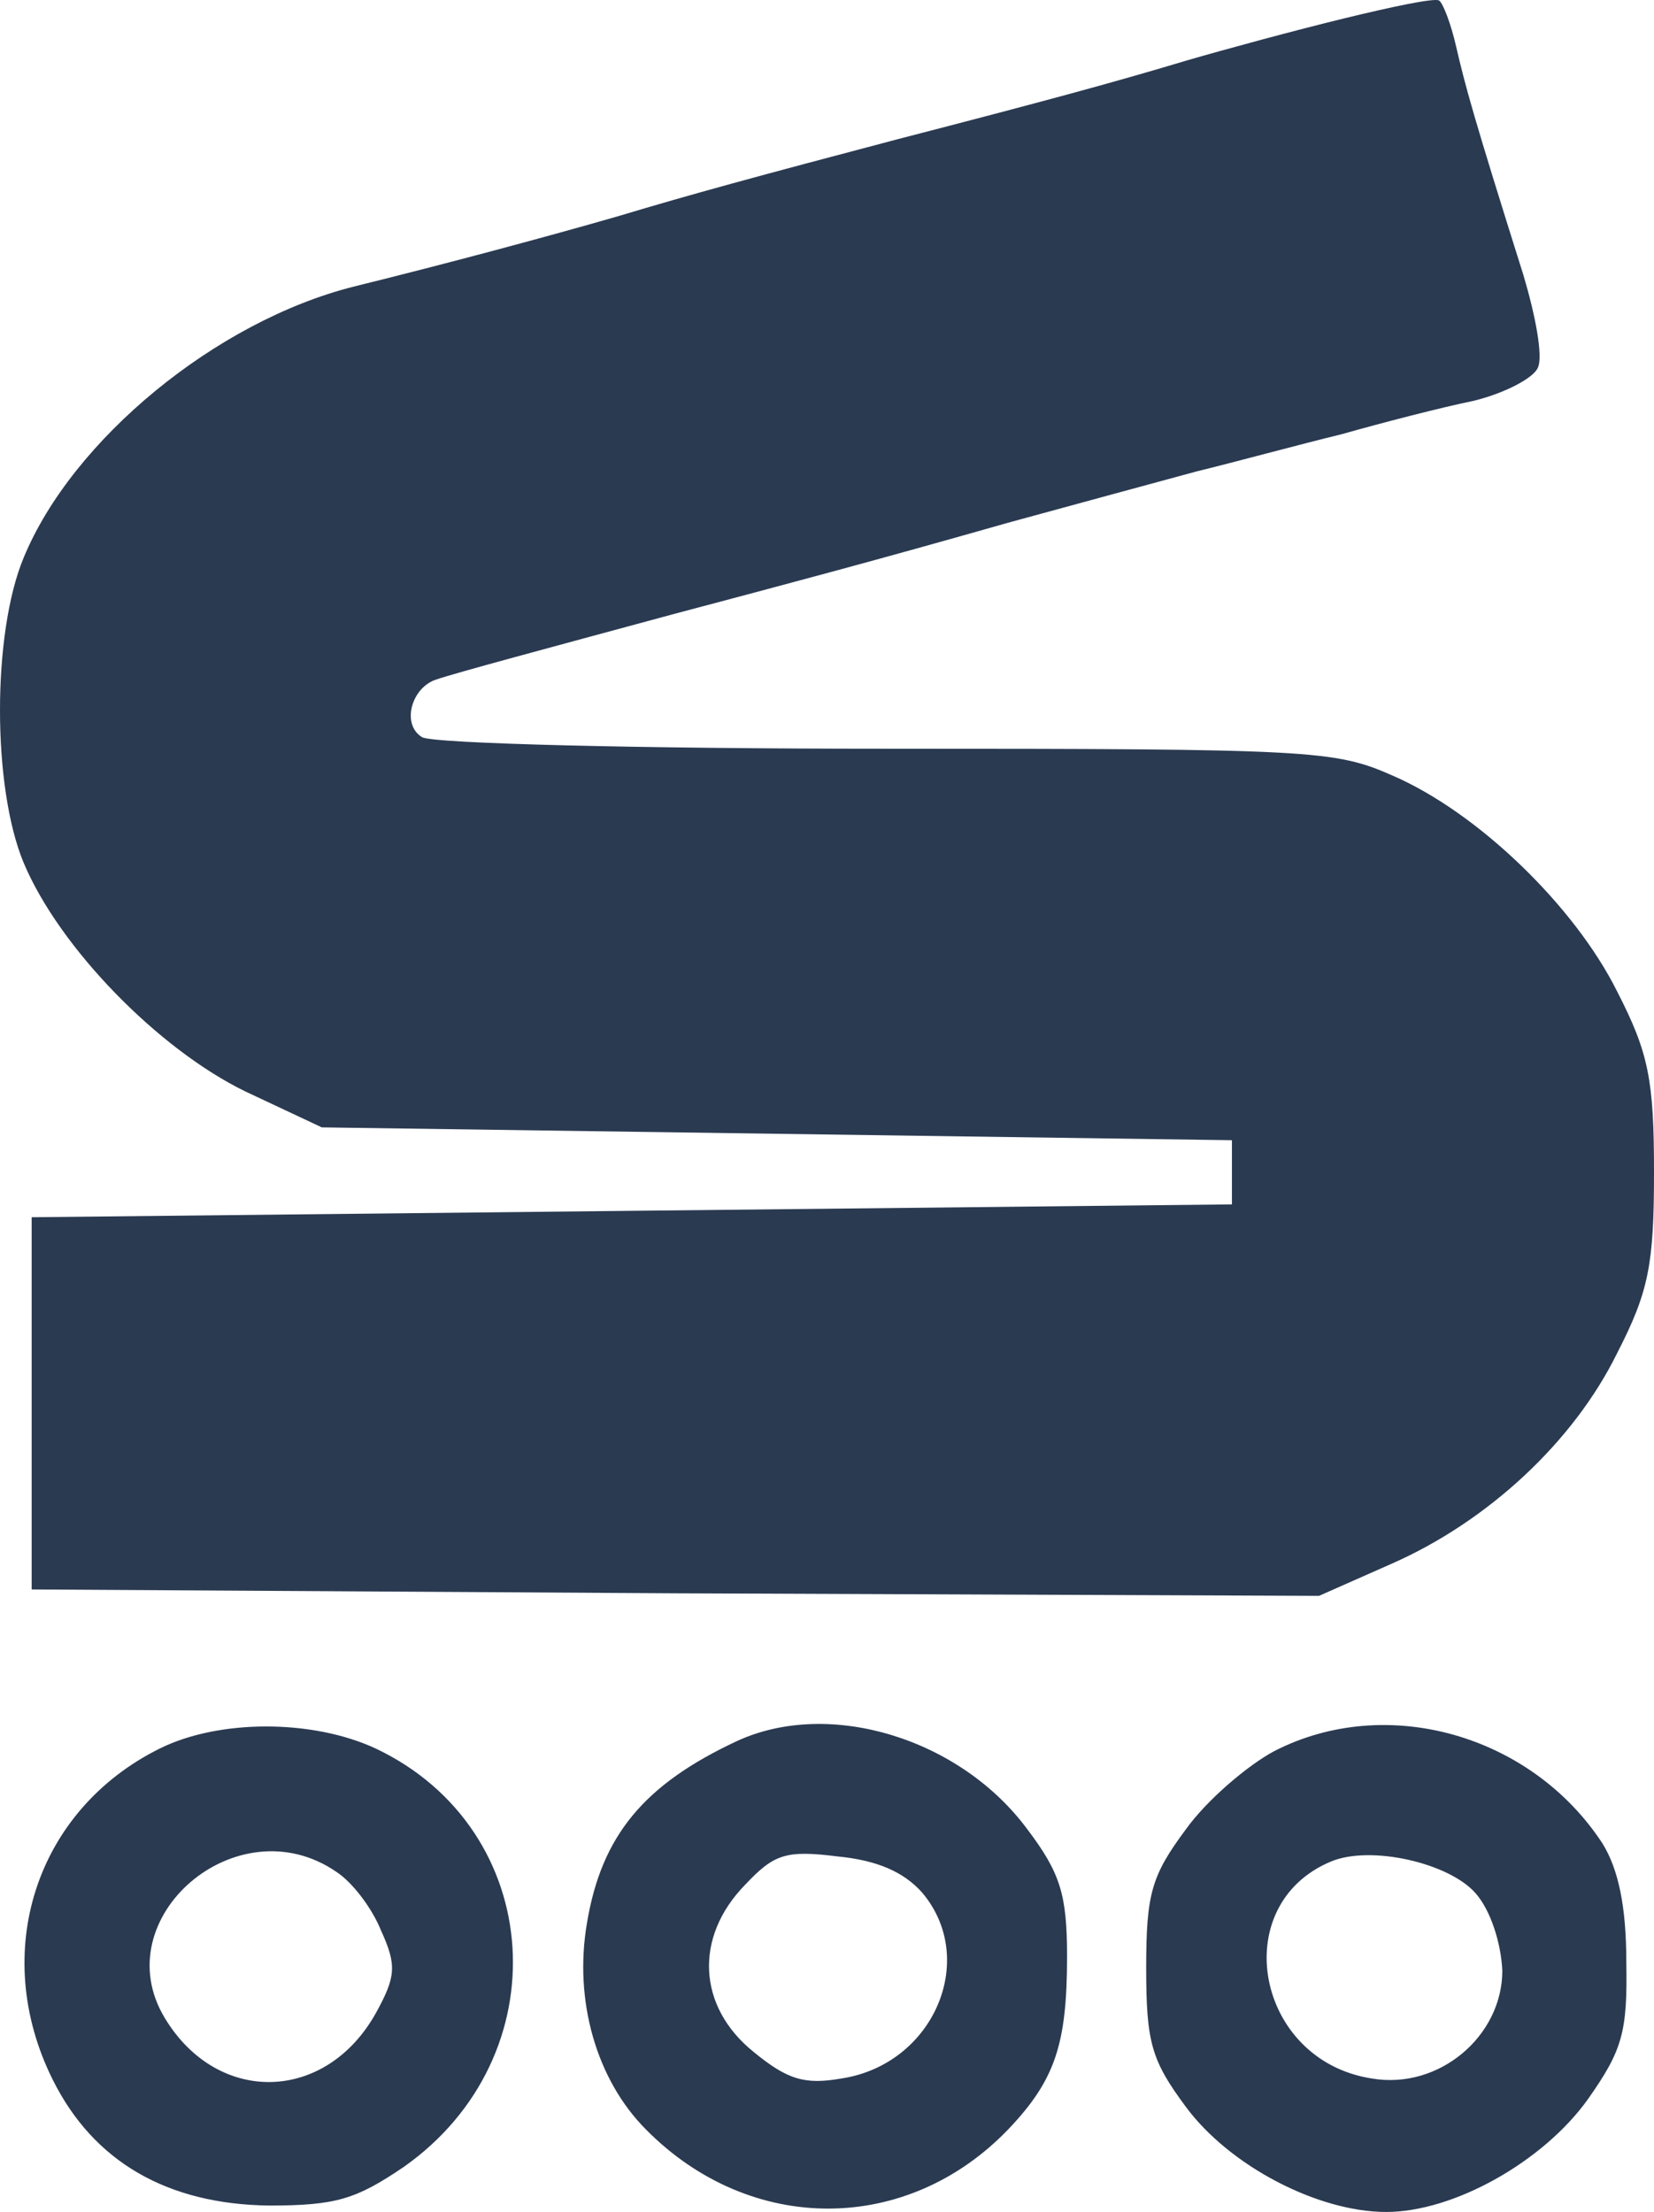 <?xml version="1.0" encoding="UTF-8"?> <svg xmlns="http://www.w3.org/2000/svg" width="471" height="630" viewBox="0 0 471 630" fill="none"><path d="M382.734 5.244C369.213 8.534 348.931 14.017 337.663 17.307C317.005 23.522 296.722 29.006 255.782 39.607C215.593 50.209 196.813 55.326 176.156 61.541C155.873 67.39 127.328 75.067 100.66 81.647C61.598 91.518 20.658 125.15 6.761 158.782C-2.254 180.351 -2.254 224.219 6.761 245.788C16.902 269.915 45.072 298.795 69.861 310.859L91.646 321.095L221.227 322.923L350.809 324.75V343.029L179.911 344.857L9.014 346.685V452.699L192.306 453.796L375.598 454.527L396.256 445.388C423.675 433.324 448.089 410.659 460.483 385.435C469.498 367.887 471 360.211 471 333.89C471 307.569 469.498 299.892 460.483 282.344C448.464 258.217 421.045 231.53 396.632 220.929C380.105 213.618 373.72 213.252 252.402 213.252C182.541 213.252 123.196 211.79 120.191 209.962C114.182 206.306 117.187 195.705 124.323 193.511C129.581 191.683 155.498 184.738 191.931 174.867C224.983 166.094 249.773 159.513 286.957 148.912C305.737 143.794 329.775 137.214 340.667 134.289C351.184 131.73 369.964 126.612 381.983 123.688C393.627 120.398 410.529 116.011 419.543 114.183C428.557 111.99 436.821 107.603 437.947 104.678C439.45 101.388 437.196 89.69 433.816 78.357C419.543 33.027 417.289 24.619 414.66 13.286C413.158 6.706 410.904 0.857 409.778 0.126C408.275 -0.606 396.256 1.953 382.734 5.244ZM45.447 498.03C10.141 515.577 -3.005 556.155 15.024 592.346C26.668 615.743 47.701 627.807 76.622 628.172C95.778 628.172 101.411 626.344 114.933 617.205C159.629 585.766 155.498 521.061 107.045 498.03C89.017 489.622 62.349 489.622 45.447 498.03ZM95.778 533.124C100.285 536.049 105.919 543.36 108.548 549.941C113.055 559.811 112.679 563.101 107.045 573.337C92.773 598.927 61.974 599.658 46.95 574.799C29.672 546.285 67.608 513.749 95.778 533.124ZM209.959 495.836C183.292 508.266 171.273 522.888 167.141 547.747C163.385 569.681 169.77 592.347 184.043 606.604C213.715 636.58 258.411 636.58 287.333 606.238C300.478 592.346 303.859 582.111 303.859 557.252C303.859 539.705 301.981 533.49 292.591 521.061C273.435 495.105 236.251 483.773 209.959 495.836ZM262.543 538.973C278.694 557.983 265.923 587.96 239.632 591.981C229.115 593.809 224.232 592.347 214.467 584.304C198.691 571.509 197.565 551.768 212.213 536.78C220.476 528.006 223.856 526.91 238.505 528.738C249.773 529.834 257.285 533.124 262.543 538.973ZM362.828 498.761C355.316 502.782 343.672 512.653 337.663 521.061C327.897 534.221 326.395 539.339 326.395 560.542C326.395 581.745 327.897 586.863 337.663 600.023C350.057 616.84 375.222 630 394.754 630C413.909 630 439.45 615.743 452.22 597.83C461.986 583.938 463.488 578.82 463.112 558.714C463.112 542.995 460.859 532.393 456.352 525.082C436.069 494.009 394.754 482.31 362.828 498.761ZM420.294 539.339C424.426 544.091 427.431 553.231 427.806 561.273C427.806 579.917 409.778 595.271 390.622 591.981C357.569 586.863 349.306 542.629 378.978 530.2C390.246 525.447 412.782 530.565 420.294 539.339Z" fill="#2A3A51"></path></svg> 